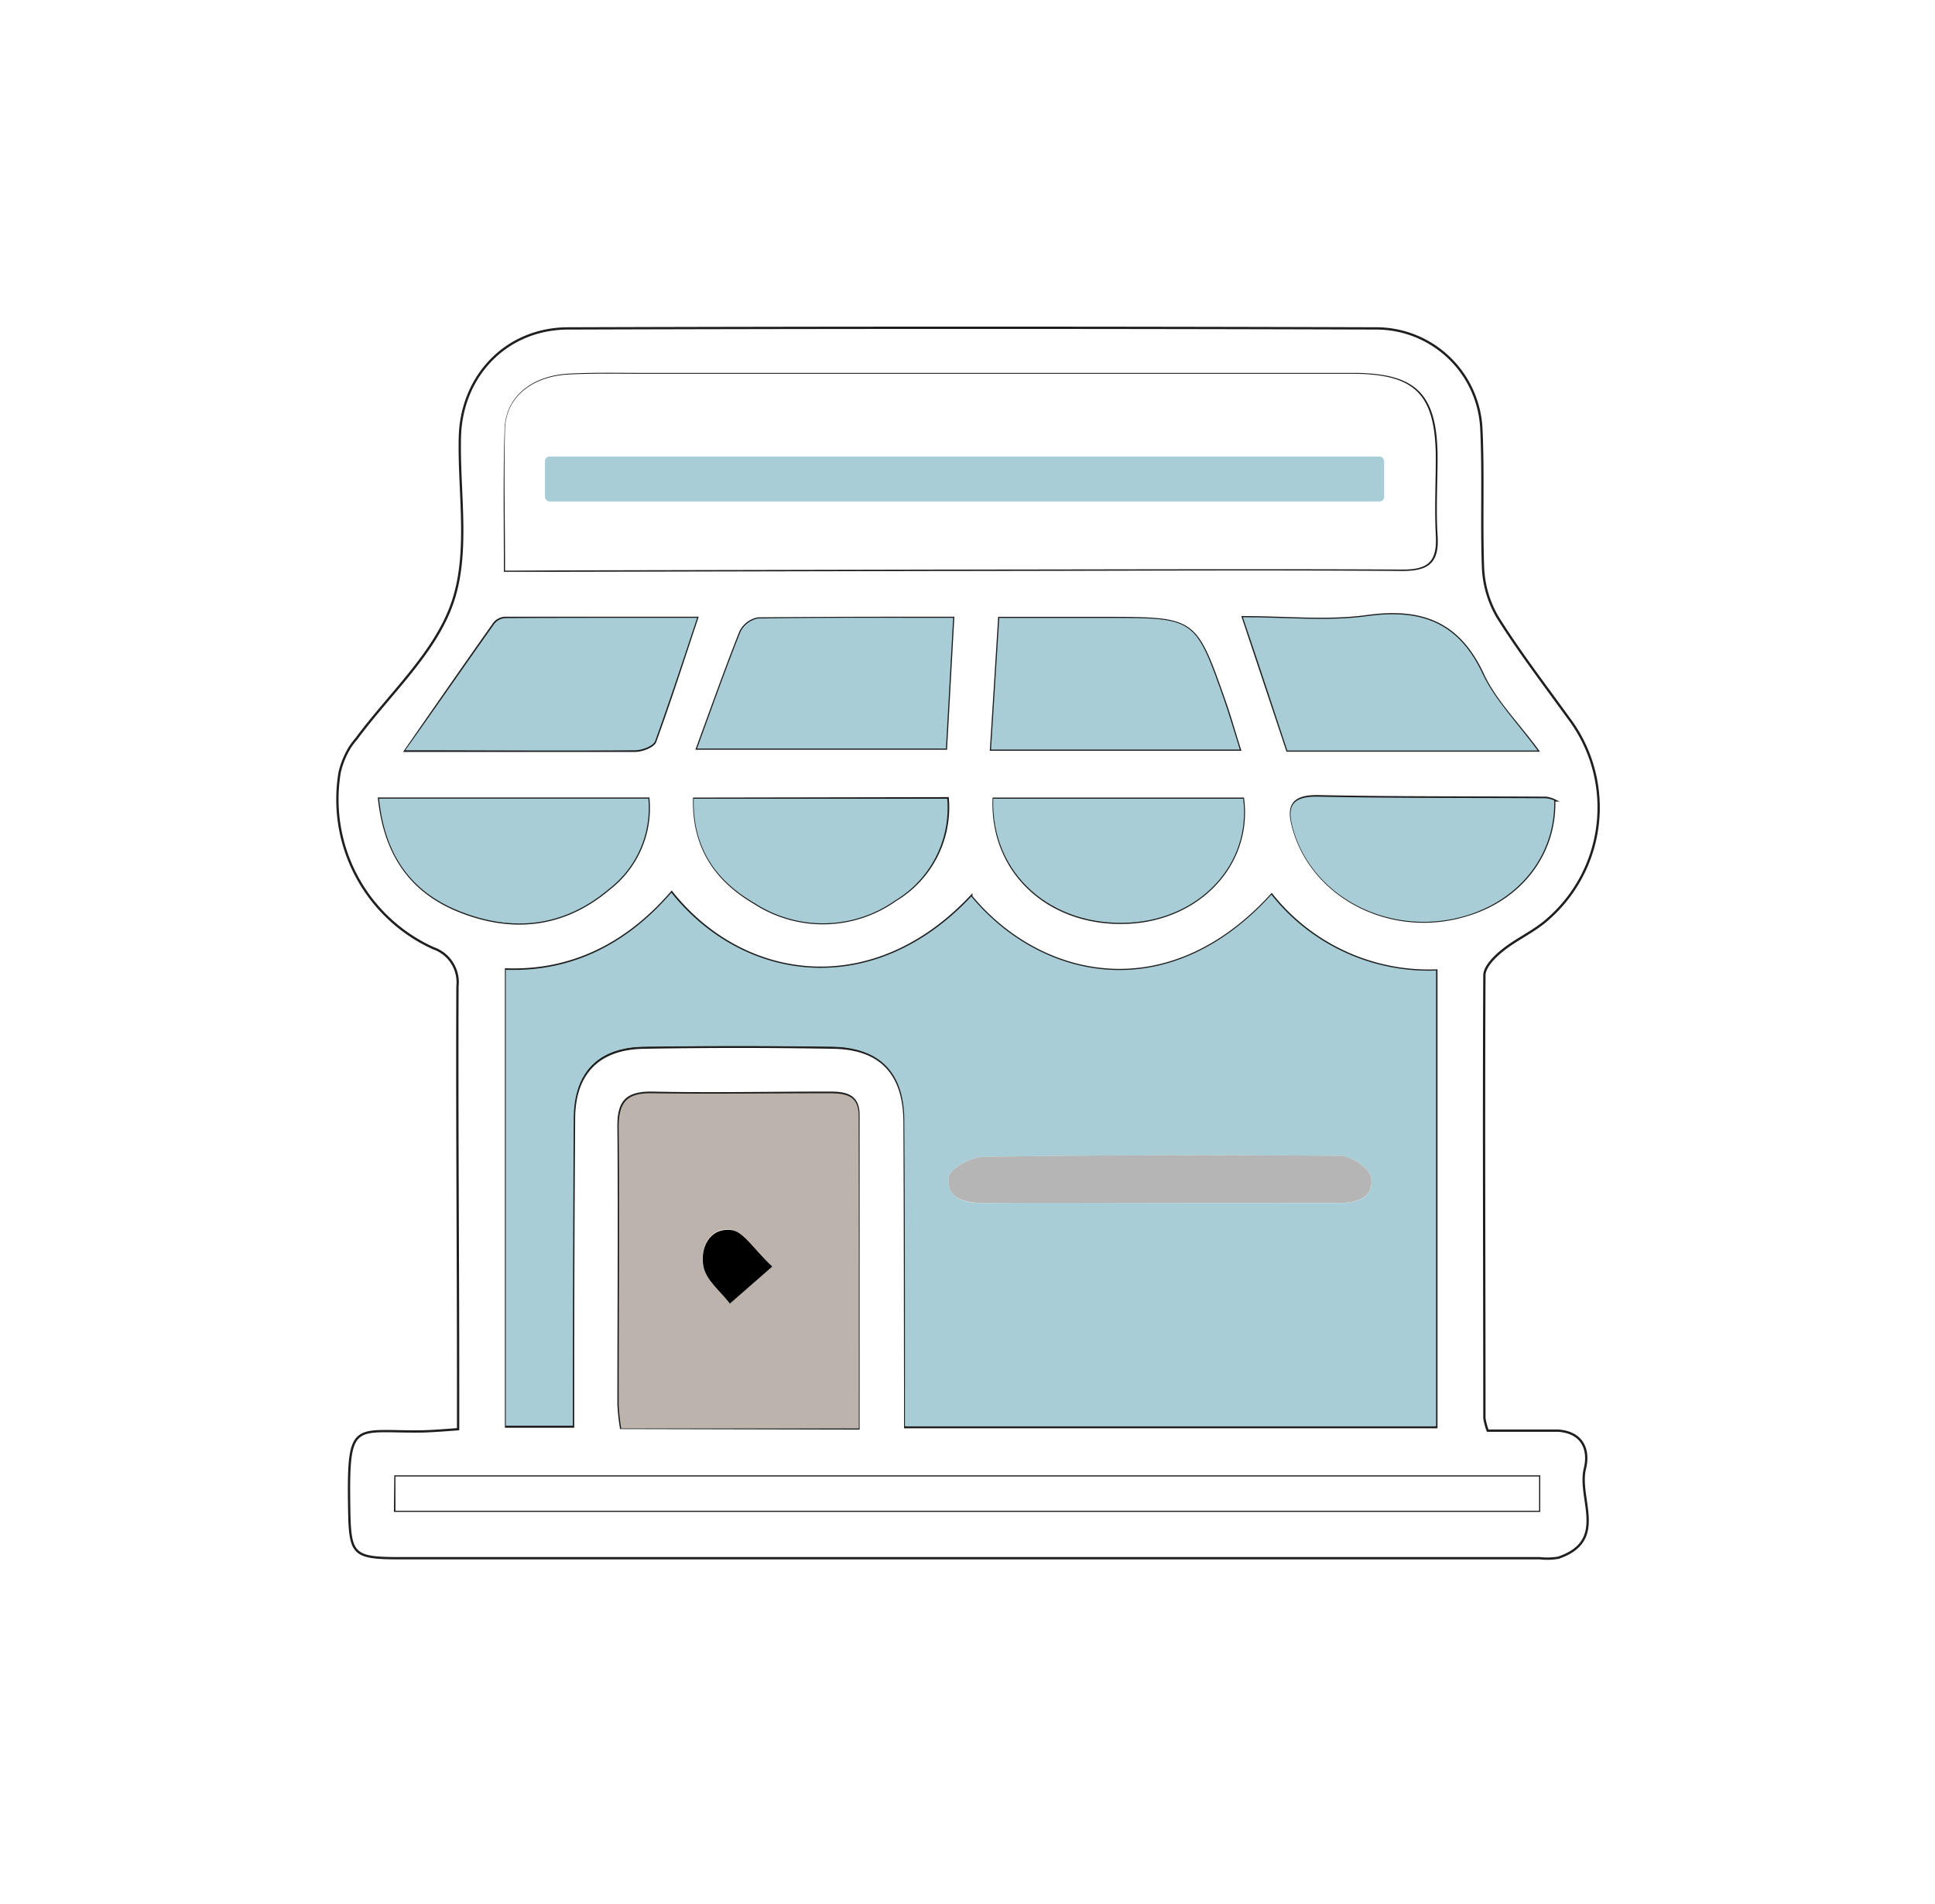 <svg xmlns="http://www.w3.org/2000/svg" xmlns:xlink="http://www.w3.org/1999/xlink" viewBox="0 0 209.04 205.68"><g opacity="0.35"><image width="871" height="857" transform="scale(0.24)"></image></g><path d="M44.93,152c0-1.86,0-3.33,0-4.8,0-14.35-.13-28.7-.07-43.05a3.89,3.89,0,0,0-2.6-4.11A17.65,17.65,0,0,1,32.14,81a9.4,9.4,0,0,1,1-2.5,7.58,7.58,0,0,1,.81-1.1c3.58-4.85,8.5-9.25,10.37-14.7s.66-11.85.8-17.85c.15-6.62,5-11.75,11.68-11.77q43.74-.14,87.48,0a11.38,11.38,0,0,1,11.19,10.8c.24,5,0,10,.18,15a11.55,11.55,0,0,0,1.56,5.37c2.35,3.75,5.06,7.29,7.66,10.89a16,16,0,0,1-2.17,21.72c-1.49,1.36-3.45,2.19-5,3.46-.83.67-1.9,1.75-1.9,2.65-.08,15.94,0,31.89,0,47.84a7,7,0,0,0,.36,1.35h5.63c.68,0,1.37,0,2,0,2.61.19,3.37,2.06,2.87,4.09-.81,3.25,2.54,7.8-2.86,9.63a6.92,6.92,0,0,1-2,.06l-123,0c-5.33,0-5.56-.31-5.64-5.59-.14-9.55.51-8,7.92-8.11C42.13,152.21,43.26,152.13,44.93,152Zm55.44-57.59C89.72,105.79,75.73,103.73,68,94c-4.76,5.51-10.71,8.59-17.89,8.33v49.39h7.24v-4.21q0-14.52.1-29c0-4.91,2.59-7.64,7.52-7.73q10.25-.18,20.5,0c5.1.08,7.66,2.8,7.69,8,.05,9.79.05,19.58.07,29.37v3.63h57.38V102.45a21.69,21.69,0,0,1-17.79-8.2C121.5,106.7,107.73,103.34,100.37,94.45ZM50,59.25h5.83l41.65-.09c16.5,0,33-.12,49.5,0,2.86,0,3.82-.93,3.64-3.71s0-5.69,0-8.53c-.06-6.75-2.25-8.91-9.08-8.91H64.74c-2.61,0-5.24-.06-7.85.08-4,.23-6.69,2.48-6.81,5.83C49.91,48.76,50,53.65,50,59.25Zm38.18,92.67c0-11.44,0-22.66,0-33.88,0-2.27-1.59-2.4-3.3-2.39-6.37,0-12.74.14-19.1,0-2.7,0-3.54,1-3.52,3.66.09,10,0,20,0,30a23.67,23.67,0,0,0,.27,2.55Zm-50.06,8.89H161.71v-3.7H38.16ZM70.74,78.47H97.63c.27-4.79.51-9.28.78-14.12-7.3,0-14.2,0-21.1.07a2.66,2.66,0,0,0-1.89,1.47C73.79,70,72.33,74.13,70.74,78.47Zm90.82.21c-2.25-3.05-4.61-5.39-5.92-8.22-2.6-5.6-6.61-7.1-12.48-6.3-4.27.59-8.69.12-13.45.12,1.76,5.29,3.29,9.86,4.8,14.4Zm-32.18-.1c-.6-1.89-1.08-3.61-1.67-5.29-3.14-8.89-3.15-8.89-12.5-8.93-3.92,0-7.83,0-11.82,0-.31,5-.59,9.51-.89,14.22ZM70.75,64.35c-7.2,0-14,0-20.76,0a1.63,1.63,0,0,0-1.15.58c-3.17,4.49-6.3,9-9.62,13.78,8.51,0,16.68,0,24.84,0,.75,0,2-.49,2.16-1C67.79,73.41,69.17,69.1,70.75,64.35ZM36.39,83.88c.65,6,3.39,10,8.6,12.12,5.84,2.35,11.41,1.74,16.29-2.41a11,11,0,0,0,4.2-9.71Zm127,.19a3.14,3.14,0,0,0-.92-.28c-8.19-.05-16.38,0-24.57-.17-3.15-.07-3.39,1.31-2.63,3.78,2.28,7.43,10.85,11.57,18.82,9C159.82,94.62,163.49,89.77,163.34,84.07Zm-60.6-.18C102.49,92,109,97.76,117.5,97.27c7.62-.45,13.12-6.37,12.22-13.38Zm-32.36,0c-.11,5.31,2.38,8.85,6.59,11.3a13.56,13.56,0,0,0,15.16-.35,11.66,11.66,0,0,0,5.64-11Z" transform="translate(4.56 2.4)" fill="none" stroke="#1f1f1f" stroke-miterlimit="10" stroke-width="0.25"></path><path d="M100.37,94.45c7.36,8.89,21.13,12.25,32.42-.2a21.69,21.69,0,0,0,17.79,8.2v49.23H93.2v-3.63c0-9.79,0-19.58-.07-29.37,0-5.15-2.59-7.87-7.69-8q-10.25-.14-20.5,0c-4.93.09-7.49,2.82-7.52,7.73q-.08,14.52-.1,29v4.21H50.08V102.37c7.18.26,13.13-2.82,17.89-8.33C75.73,103.73,89.72,105.79,100.37,94.45Zm20.38,33.11c6.5,0,13,0,19.48,0,2,0,3.71-.71,3.32-2.78-.18-1-2.16-2.29-3.33-2.3q-19.31-.19-38.6.11c-1.31,0-3.57,1.28-3.68,2.17-.28,2.21,1.57,2.83,3.68,2.81C108,127.52,114.38,127.56,120.75,127.56Z" transform="translate(4.56 2.4)" fill="#a8cdd6"></path><path d="M50,59.25c0-5.6-.13-10.49,0-15.36.12-3.35,2.86-5.6,6.81-5.83,2.61-.14,5.24-.08,7.85-.08h76.81c6.83,0,9,2.16,9.08,8.91,0,2.84-.15,5.7,0,8.53s-.78,3.73-3.64,3.71c-16.5-.08-33,0-49.5,0l-41.65.09ZM100.31,44.4v-.07q-19.83,0-39.64,0c-1.89,0-4-.09-4,2.47s2.09,2.64,4,2.64q39.13,0,78.26-.1a5.86,5.86,0,0,0,2.68-.3c.86-.47,2.15-1.65,2-2.16a5.23,5.23,0,0,0-2.29-2.38c-.48-.32-1.33-.09-2-.09Z" transform="translate(4.56 2.4)" fill="#fff"></path><path d="M88.22,151.92H62.55a23.67,23.67,0,0,1-.27-2.55c0-10,.1-20,0-30,0-2.62.82-3.7,3.52-3.66,6.36.09,12.73,0,19.1,0,1.71,0,3.3.12,3.3,2.39C88.23,129.26,88.22,140.48,88.22,151.92Zm-9.35-17.49c-2-1.88-3.14-3.82-4.47-4-2.36-.27-3.36,2-3,4,.31,1.45,1.86,2.64,2.85,3.95Z" transform="translate(4.56 2.4)" fill="#bcb3ac"></path><path d="M38.16,160.81v-3.7H161.71v3.7Z" transform="translate(4.56 2.4)" fill="#fff"></path><path d="M70.74,78.47c1.59-4.34,3.05-8.49,4.68-12.58a2.66,2.66,0,0,1,1.89-1.47c6.9-.11,13.8-.07,21.1-.07-.27,4.84-.51,9.33-.78,14.12Z" transform="translate(4.56 2.4)" fill="#a8cdd6"></path><path d="M161.56,78.68H134.51c-1.51-4.54-3-9.11-4.8-14.4,4.76,0,9.18.47,13.45-.12,5.87-.8,9.88.7,12.48,6.3C157,73.29,159.31,75.63,161.56,78.68Z" transform="translate(4.56 2.4)" fill="#a8cdd6"></path><path d="M129.38,78.58H102.5c.3-4.71.58-9.2.89-14.22,4,0,7.9,0,11.82,0,9.35,0,9.36,0,12.5,8.93C128.3,75,128.78,76.69,129.38,78.58Z" transform="translate(4.56 2.4)" fill="#a8cdd6"></path><path d="M70.75,64.35c-1.58,4.75-3,9.06-4.53,13.3-.2.55-1.41,1-2.16,1-8.16.07-16.33,0-24.84,0C42.54,74,45.67,69.45,48.84,65A1.63,1.63,0,0,1,50,64.38C56.77,64.34,63.55,64.35,70.75,64.35Z" transform="translate(4.56 2.4)" fill="#a8cdd6"></path><path d="M36.39,83.88H65.48a11,11,0,0,1-4.2,9.71C56.4,97.74,50.83,98.35,45,96,39.78,93.9,37,89.89,36.39,83.88Z" transform="translate(4.56 2.4)" fill="#a8cdd6"></path><path d="M163.34,84.07c.15,5.7-3.52,10.55-9.3,12.38-8,2.52-16.54-1.62-18.82-9-.76-2.47-.52-3.85,2.63-3.78,8.19.17,16.38.12,24.57.17A3.14,3.14,0,0,1,163.34,84.07Z" transform="translate(4.56 2.4)" fill="#a8cdd6"></path><path d="M102.74,83.89h27c.9,7-4.6,12.93-12.22,13.38C109,97.76,102.49,92,102.74,83.89Z" transform="translate(4.56 2.4)" fill="#a8cdd6"></path><path d="M70.38,83.89H97.77a11.66,11.66,0,0,1-5.64,11A13.56,13.56,0,0,1,77,95.19C72.76,92.74,70.27,89.2,70.38,83.89Z" transform="translate(4.56 2.4)" fill="#a8cdd6"></path><path d="M120.75,127.56c-6.37,0-12.75,0-19.13,0-2.11,0-4-.6-3.68-2.81.11-.89,2.37-2.15,3.68-2.17q19.29-.3,38.6-.11c1.17,0,3.15,1.32,3.33,2.3.39,2.07-1.34,2.79-3.32,2.78C133.74,127.55,127.25,127.56,120.75,127.56Z" transform="translate(4.56 2.4)" fill="#b5b5b5"></path><path d="M78.87,134.43l-4.58,4c-1-1.31-2.54-2.5-2.85-3.95-.4-2,.6-4.26,3-4C75.73,130.61,76.86,132.55,78.87,134.43Z" transform="translate(4.56 2.4)"></path><rect x="58.87" y="49.32" width="90.66" height="4.86" rx="0.5" fill="#a8cdd6"></rect></svg>